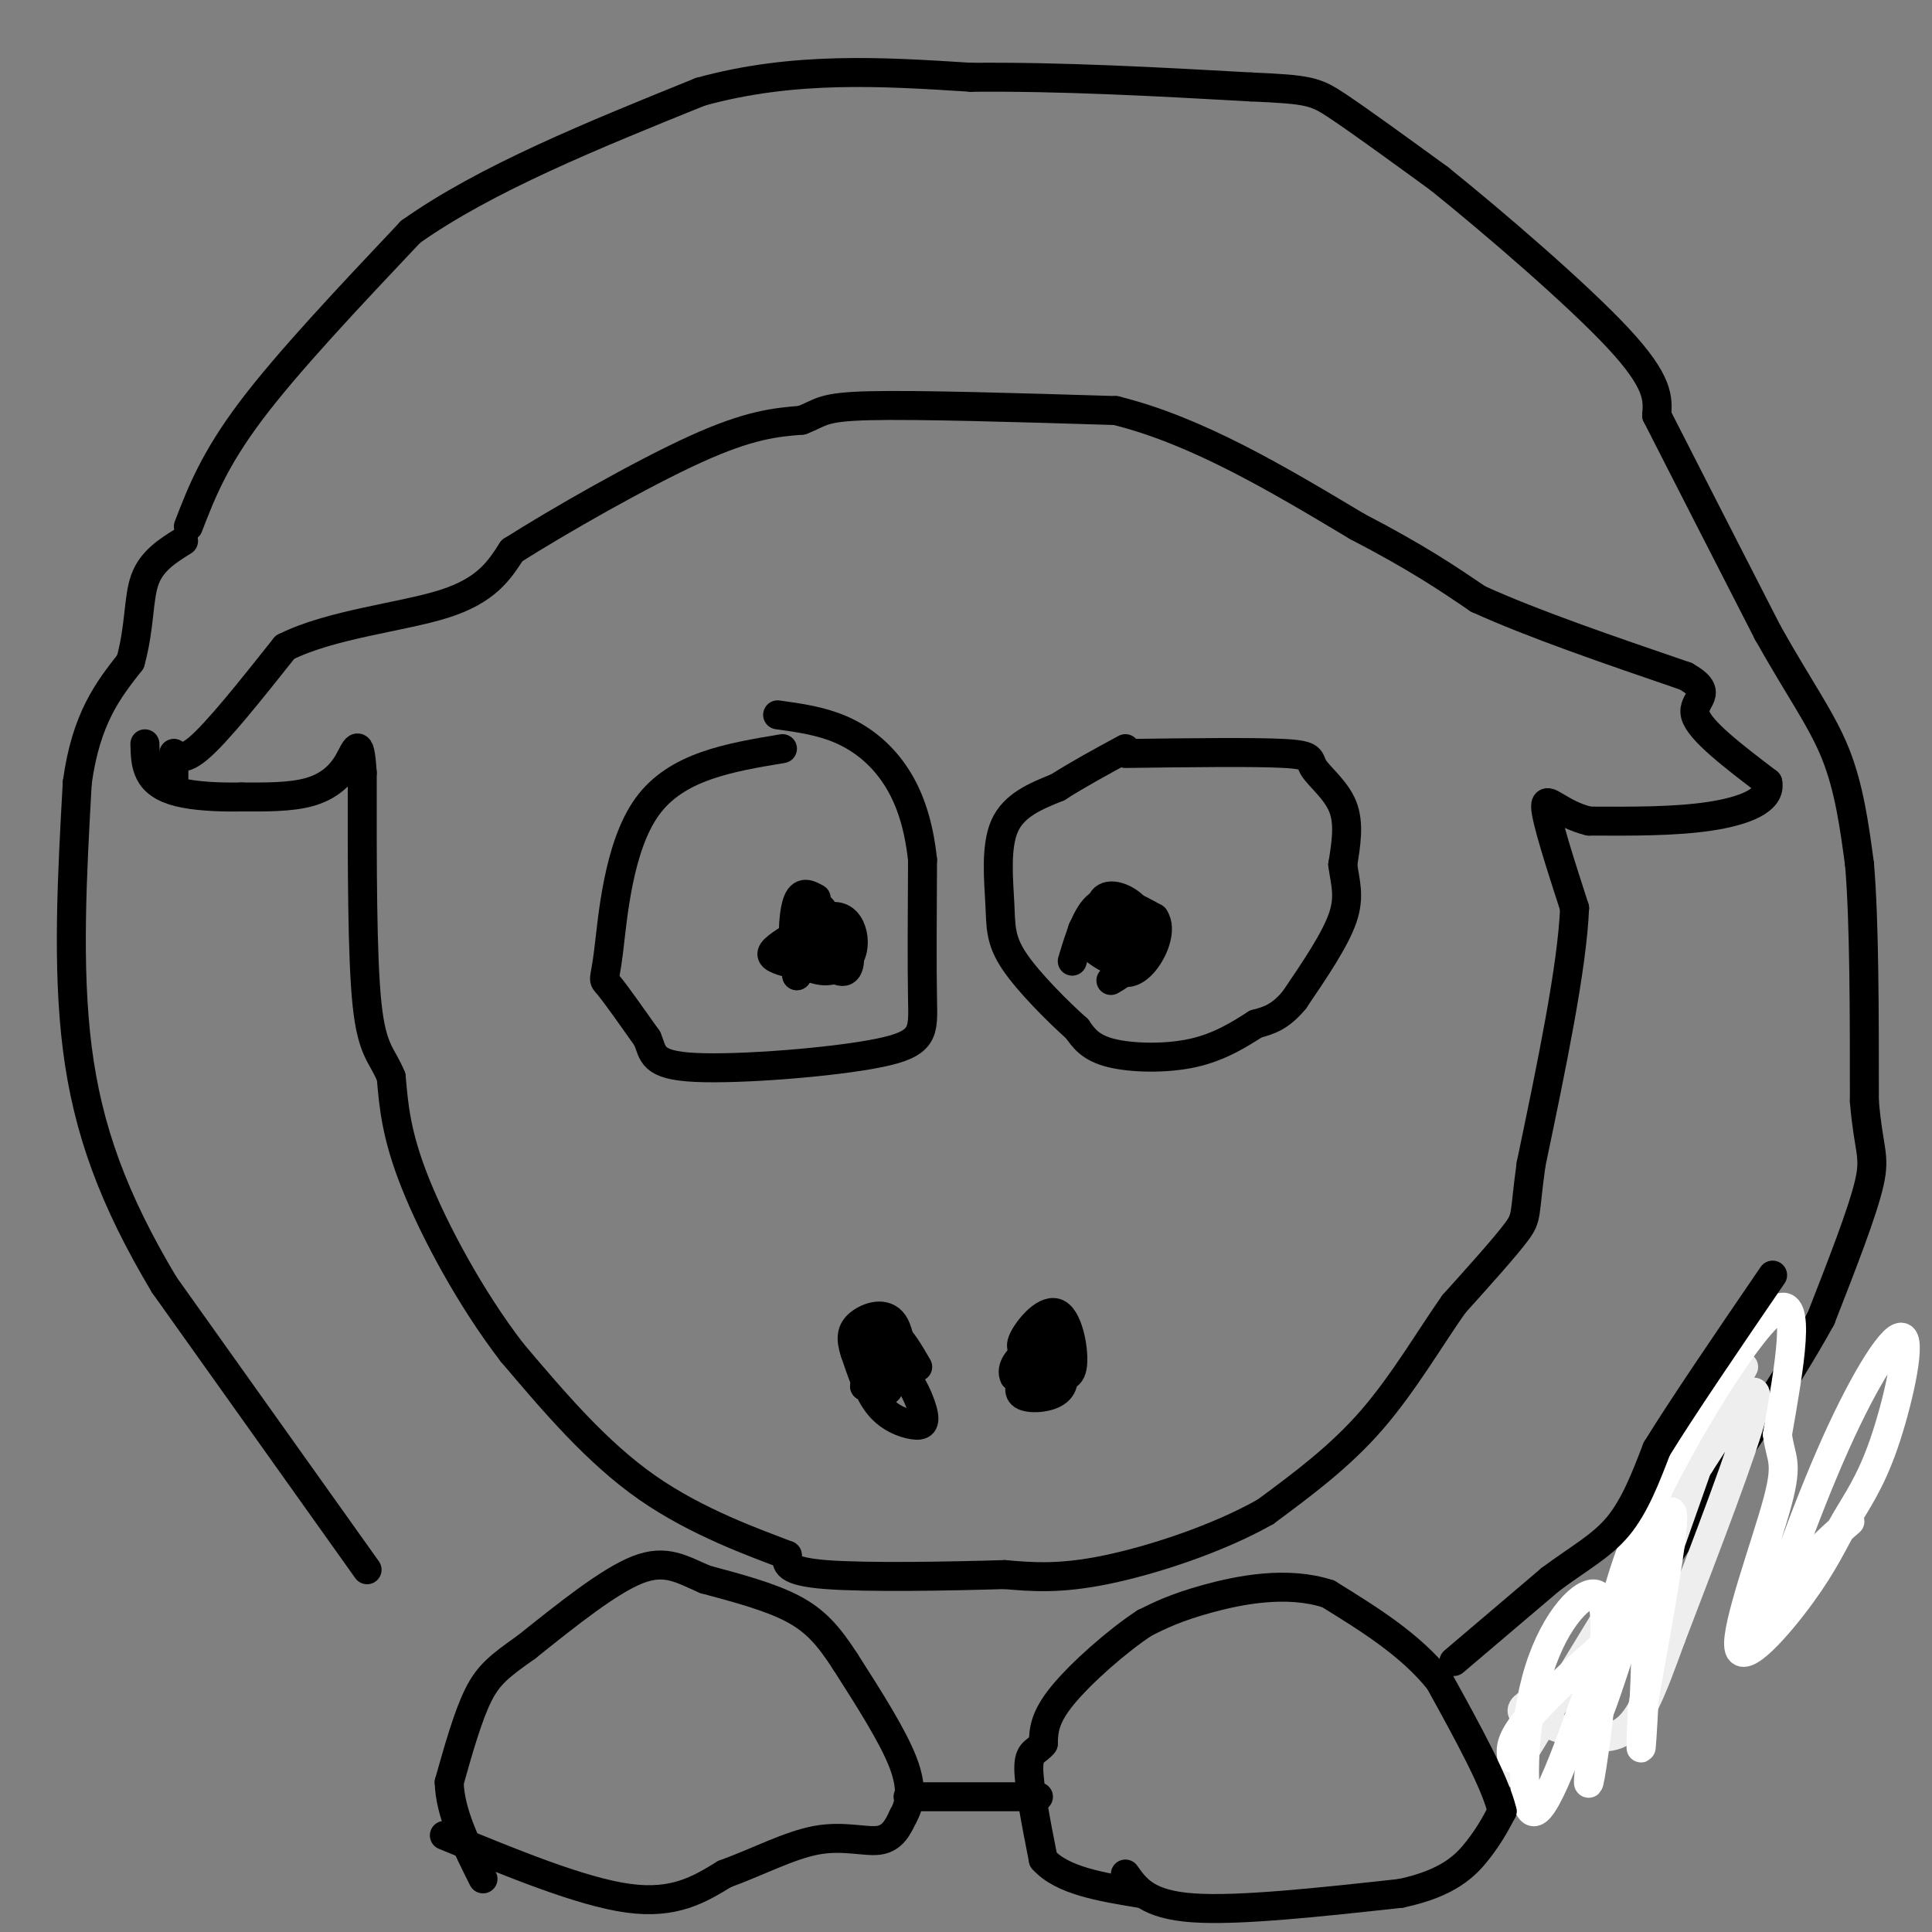 <svg viewBox='0 0 400 400' version='1.1' xmlns='http://www.w3.org/2000/svg' xmlns:xlink='http://www.w3.org/1999/xlink'><rect x="0" y="0" width="400" height="400" fill="#808080" stroke="none"/><g fill='none' stroke='#000000' stroke-width='6' stroke-linecap='round' stroke-linejoin='round'><path d='M76,325c0.000,0.000 -42.000,-59.000 -42,-59'/><path d='M34,266c-10.533,-17.622 -15.867,-32.178 -18,-49c-2.133,-16.822 -1.067,-35.911 0,-55'/><path d='M16,162c1.833,-13.333 6.417,-19.167 11,-25'/><path d='M27,137c2.022,-7.311 1.578,-13.089 3,-17c1.422,-3.911 4.711,-5.956 8,-8'/><path d='M39,109c2.667,-6.917 5.333,-13.833 13,-24c7.667,-10.167 20.333,-23.583 33,-37'/><path d='M85,48c15.500,-11.000 37.750,-20.000 60,-29'/><path d='M145,19c19.333,-5.333 37.667,-4.167 56,-3'/><path d='M201,16c19.000,-0.167 38.500,0.917 58,2'/><path d='M259,18c12.089,0.533 13.311,0.867 18,4c4.689,3.133 12.844,9.067 21,15'/><path d='M298,37c11.133,8.956 28.467,23.844 37,33c8.533,9.156 8.267,12.578 8,16'/><path d='M343,86c5.167,10.167 14.083,27.583 23,45'/><path d='M366,131c6.467,11.533 11.133,17.867 14,25c2.867,7.133 3.933,15.067 5,23'/><path d='M385,179c1.000,12.000 1.000,30.500 1,49'/><path d='M386,228c0.822,10.156 2.378,11.044 1,17c-1.378,5.956 -5.689,16.978 -10,28'/><path d='M377,273c-7.500,13.667 -21.250,33.833 -35,54'/><path d='M342,327c-9.833,13.667 -16.917,20.833 -24,28'/></g>
<g fill='none' stroke='#EEEEEE' stroke-width='6' stroke-linecap='round' stroke-linejoin='round'><path d='M313,367c0.000,0.000 39.000,-64.000 39,-64'/><path d='M352,303c9.267,-14.489 12.933,-18.711 11,-11c-1.933,7.711 -9.467,27.356 -17,47'/><path d='M346,339c-4.333,11.889 -6.667,18.111 -11,20c-4.333,1.889 -10.667,-0.556 -17,-3'/><path d='M318,356c-3.400,-1.000 -3.400,-2.000 -2,-3c1.400,-1.000 4.200,-2.000 7,-3'/><path d='M323,350c2.333,-0.778 4.667,-1.222 8,-5c3.333,-3.778 7.667,-10.889 12,-18'/><path d='M345,322c0.000,0.000 6.000,-17.000 6,-17'/><path d='M355,294c0.000,0.000 6.000,-11.000 6,-11'/></g>
<g fill='none' stroke='#FFFFFF' stroke-width='6' stroke-linecap='round' stroke-linejoin='round'><path d='M313,364c-0.267,-1.911 -0.533,-3.822 4,-9c4.533,-5.178 13.867,-13.622 17,-16c3.133,-2.378 0.067,1.311 -3,5'/><path d='M331,344c-3.223,9.099 -9.781,29.346 -13,31c-3.219,1.654 -3.097,-15.285 0,-27c3.097,-11.715 9.171,-18.204 12,-18c2.829,0.204 2.415,7.102 2,14'/><path d='M332,344c-0.422,8.605 -2.478,23.118 -3,25c-0.522,1.882 0.489,-8.867 3,-20c2.511,-11.133 6.522,-22.651 8,-19c1.478,3.651 0.422,22.472 0,29c-0.422,6.528 -0.211,0.764 0,-5'/><path d='M340,354c2.189,-12.475 7.663,-41.161 6,-41c-1.663,0.161 -10.462,29.170 -14,39c-3.538,9.830 -1.814,0.480 0,-9c1.814,-9.480 3.719,-19.091 11,-34c7.281,-14.909 19.937,-35.117 25,-38c5.063,-2.883 2.531,11.558 0,26'/><path d='M368,297c0.665,5.248 2.327,5.368 0,14c-2.327,8.632 -8.645,25.775 -8,30c0.645,4.225 8.251,-4.467 13,-11c4.749,-6.533 6.641,-10.908 9,-15c2.359,-4.092 5.185,-7.900 8,-16c2.815,-8.100 5.621,-20.491 4,-22c-1.621,-1.509 -7.667,7.863 -14,22c-6.333,14.137 -12.952,33.039 -14,38c-1.048,4.961 3.476,-4.020 8,-13'/><path d='M374,324c2.833,-3.667 5.917,-6.333 9,-9'/></g>
<g fill='none' stroke='#000000' stroke-width='6' stroke-linecap='round' stroke-linejoin='round'><path d='M36,161c0.000,0.000 0.000,-5.000 0,-5'/><path d='M36,156c0.311,-0.067 1.089,2.267 5,-1c3.911,-3.267 10.956,-12.133 18,-21'/><path d='M59,134c9.511,-4.778 24.289,-6.222 33,-9c8.711,-2.778 11.356,-6.889 14,-11'/><path d='M106,114c9.644,-6.111 26.756,-15.889 38,-21c11.244,-5.111 16.622,-5.556 22,-6'/><path d='M166,87c4.267,-1.644 3.933,-2.756 14,-3c10.067,-0.244 30.533,0.378 51,1'/><path d='M231,85c16.833,4.167 33.417,14.083 50,24'/><path d='M281,109c12.500,6.500 18.750,10.750 25,15'/><path d='M306,124c11.333,5.167 27.167,10.583 43,16'/><path d='M349,140c6.467,3.644 1.133,4.756 2,8c0.867,3.244 7.933,8.622 15,14'/><path d='M366,162c0.778,3.689 -4.778,5.911 -12,7c-7.222,1.089 -16.111,1.044 -25,1'/><path d='M329,170c-6.156,-1.444 -9.044,-5.556 -9,-3c0.044,2.556 3.022,11.778 6,21'/><path d='M326,188c-0.500,12.333 -4.750,32.667 -9,53'/><path d='M317,241c-1.489,10.689 -0.711,10.911 -3,14c-2.289,3.089 -7.644,9.044 -13,15'/><path d='M301,270c-4.822,6.822 -10.378,16.378 -17,24c-6.622,7.622 -14.311,13.311 -22,19'/><path d='M262,313c-9.822,5.578 -23.378,10.022 -33,12c-9.622,1.978 -15.311,1.489 -21,1'/><path d='M208,326c-11.133,0.333 -28.467,0.667 -37,0c-8.533,-0.667 -8.267,-2.333 -8,-4'/><path d='M163,322c-6.444,-2.489 -18.556,-6.711 -29,-14c-10.444,-7.289 -19.222,-17.644 -28,-28'/><path d='M106,280c-8.578,-11.156 -16.022,-25.044 -20,-35c-3.978,-9.956 -4.489,-15.978 -5,-22'/><path d='M81,223c-1.844,-4.622 -3.956,-5.178 -5,-15c-1.044,-9.822 -1.022,-28.911 -1,-48'/><path d='M75,160c-0.524,-8.226 -1.333,-4.792 -3,-2c-1.667,2.792 -4.190,4.940 -8,6c-3.810,1.060 -8.905,1.030 -14,1'/><path d='M50,165c-4.762,0.095 -9.667,-0.167 -13,-1c-3.333,-0.833 -5.095,-2.238 -6,-4c-0.905,-1.762 -0.952,-3.881 -1,-6'/><path d='M162,155c-10.976,1.821 -21.952,3.643 -28,12c-6.048,8.357 -7.167,23.250 -8,30c-0.833,6.750 -1.381,5.357 0,7c1.381,1.643 4.690,6.321 8,11'/><path d='M134,215c1.343,3.159 0.700,5.558 10,6c9.300,0.442 28.542,-1.073 38,-3c9.458,-1.927 9.131,-4.265 9,-11c-0.131,-6.735 -0.065,-17.868 0,-29'/><path d='M191,178c-0.857,-8.060 -3.000,-13.708 -6,-18c-3.000,-4.292 -6.857,-7.226 -11,-9c-4.143,-1.774 -8.571,-2.387 -13,-3'/><path d='M233,156c13.446,-0.173 26.893,-0.345 33,0c6.107,0.345 4.875,1.208 6,3c1.125,1.792 4.607,4.512 6,8c1.393,3.488 0.696,7.744 0,12'/><path d='M278,179c0.444,3.556 1.556,6.444 0,11c-1.556,4.556 -5.778,10.778 -10,17'/><path d='M268,207c-3.000,3.667 -5.500,4.333 -8,5'/><path d='M260,212c-3.250,2.071 -7.375,4.750 -13,6c-5.625,1.250 -12.750,1.071 -17,0c-4.250,-1.071 -5.625,-3.036 -7,-5'/><path d='M223,213c-3.864,-3.447 -10.026,-9.563 -13,-14c-2.974,-4.437 -2.762,-7.195 -3,-12c-0.238,-4.805 -0.925,-11.659 1,-16c1.925,-4.341 6.463,-6.171 11,-8'/><path d='M219,163c4.167,-2.667 9.083,-5.333 14,-8'/><path d='M166,199c0.000,0.000 -1.000,3.000 -1,3'/><path d='M165,202c-0.167,0.167 -0.083,-0.917 0,-2'/><path d='M164,195c3.933,-1.311 7.867,-2.622 10,-1c2.133,1.622 2.467,6.178 1,7c-1.467,0.822 -4.733,-2.089 -8,-5'/><path d='M167,196c-1.976,-1.310 -2.917,-2.083 -2,-4c0.917,-1.917 3.690,-4.976 5,-4c1.310,0.976 1.155,5.988 1,11'/><path d='M171,199c-1.702,1.810 -6.458,0.833 -9,0c-2.542,-0.833 -2.869,-1.524 -1,-3c1.869,-1.476 5.935,-3.738 10,-6'/><path d='M171,190c2.619,-0.785 4.166,0.254 5,2c0.834,1.746 0.955,4.201 0,6c-0.955,1.799 -2.987,2.943 -5,3c-2.013,0.057 -4.006,-0.971 -6,-2'/><path d='M165,199c-1.111,-2.933 -0.889,-9.267 0,-12c0.889,-2.733 2.444,-1.867 4,-1'/><path d='M222,199c1.583,-5.250 3.167,-10.500 6,-12c2.833,-1.500 6.917,0.750 11,3'/><path d='M239,190c1.571,2.286 0.000,6.500 -2,9c-2.000,2.500 -4.429,3.286 -6,1c-1.571,-2.286 -2.286,-7.643 -3,-13'/><path d='M228,187c0.667,-2.333 3.833,-1.667 6,0c2.167,1.667 3.333,4.333 2,6c-1.333,1.667 -5.167,2.333 -9,3'/><path d='M227,196c-1.690,-0.643 -1.417,-3.750 0,-6c1.417,-2.250 3.976,-3.643 5,-2c1.024,1.643 0.512,6.321 0,11'/><path d='M232,199c-2.252,0.502 -7.882,-3.742 -8,-6c-0.118,-2.258 5.276,-2.531 8,-1c2.724,1.531 2.778,4.866 2,7c-0.778,2.134 -2.389,3.067 -4,4'/><path d='M183,287c-1.822,-3.733 -3.644,-7.467 -3,-7c0.644,0.467 3.756,5.133 4,7c0.244,1.867 -2.378,0.933 -5,0'/><path d='M179,287c0.215,-1.396 3.251,-4.885 6,-4c2.749,0.885 5.211,6.144 6,9c0.789,2.856 -0.095,3.307 -2,3c-1.905,-0.307 -4.830,-1.374 -7,-4c-2.170,-2.626 -3.585,-6.813 -5,-11'/><path d='M177,280c-0.943,-2.879 -0.799,-4.576 1,-6c1.799,-1.424 5.254,-2.576 7,0c1.746,2.576 1.785,8.879 1,10c-0.785,1.121 -2.392,-2.939 -4,-7'/><path d='M182,277c-0.178,-1.622 1.378,-2.178 3,-1c1.622,1.178 3.311,4.089 5,7'/><path d='M213,280c-1.095,-0.381 -2.190,-0.762 -1,-3c1.190,-2.238 4.667,-6.333 7,-5c2.333,1.333 3.524,8.095 3,11c-0.524,2.905 -2.762,1.952 -5,1'/><path d='M217,284c-1.172,-1.246 -1.603,-4.860 -1,-7c0.603,-2.140 2.239,-2.807 3,0c0.761,2.807 0.646,9.088 -1,11c-1.646,1.912 -4.823,-0.544 -8,-3'/><path d='M210,285c-0.892,-1.628 0.877,-4.199 3,-5c2.123,-0.801 4.600,0.167 6,2c1.400,1.833 1.723,4.532 0,6c-1.723,1.468 -5.492,1.705 -7,1c-1.508,-0.705 -0.754,-2.353 0,-4'/><path d='M212,285c0.000,-0.667 0.000,-0.333 0,0'/><path d='M92,380c14.167,5.833 28.333,11.667 38,13c9.667,1.333 14.833,-1.833 20,-5'/><path d='M150,388c6.679,-2.417 13.375,-5.958 19,-7c5.625,-1.042 10.179,0.417 13,0c2.821,-0.417 3.911,-2.708 5,-5'/><path d='M187,376c1.311,-2.289 2.089,-5.511 0,-11c-2.089,-5.489 -7.044,-13.244 -12,-21'/><path d='M175,344c-3.511,-5.444 -6.289,-8.556 -11,-11c-4.711,-2.444 -11.356,-4.222 -18,-6'/><path d='M146,327c-4.889,-2.089 -8.111,-4.311 -14,-2c-5.889,2.311 -14.444,9.156 -23,16'/><path d='M109,341c-5.533,3.911 -7.867,5.689 -10,10c-2.133,4.311 -4.067,11.156 -6,18'/><path d='M93,369c0.167,6.333 3.583,13.167 7,20'/><path d='M233,388c2.250,3.167 4.500,6.333 14,7c9.500,0.667 26.250,-1.167 43,-3'/><path d='M290,392c10.022,-2.111 13.578,-5.889 16,-9c2.422,-3.111 3.711,-5.556 5,-8'/><path d='M311,375c-1.333,-5.833 -7.167,-16.417 -13,-27'/><path d='M298,348c-6.000,-7.500 -14.500,-12.750 -23,-18'/><path d='M275,330c-8.556,-2.800 -18.444,-0.800 -25,1c-6.556,1.800 -9.778,3.400 -13,5'/><path d='M237,336c-5.622,3.667 -13.178,10.333 -17,15c-3.822,4.667 -3.911,7.333 -4,10'/><path d='M216,361c-1.422,1.822 -2.978,1.378 -3,5c-0.022,3.622 1.489,11.311 3,19'/><path d='M216,385c3.833,4.333 11.917,5.667 20,7'/><path d='M188,372c0.000,0.000 27.000,0.000 27,0'/><path d='M301,344c0.000,0.000 20.000,-17.000 20,-17'/><path d='M321,327c5.867,-4.378 10.533,-6.822 14,-11c3.467,-4.178 5.733,-10.089 8,-16'/><path d='M343,300c5.333,-8.667 14.667,-22.333 24,-36'/></g>
</svg>